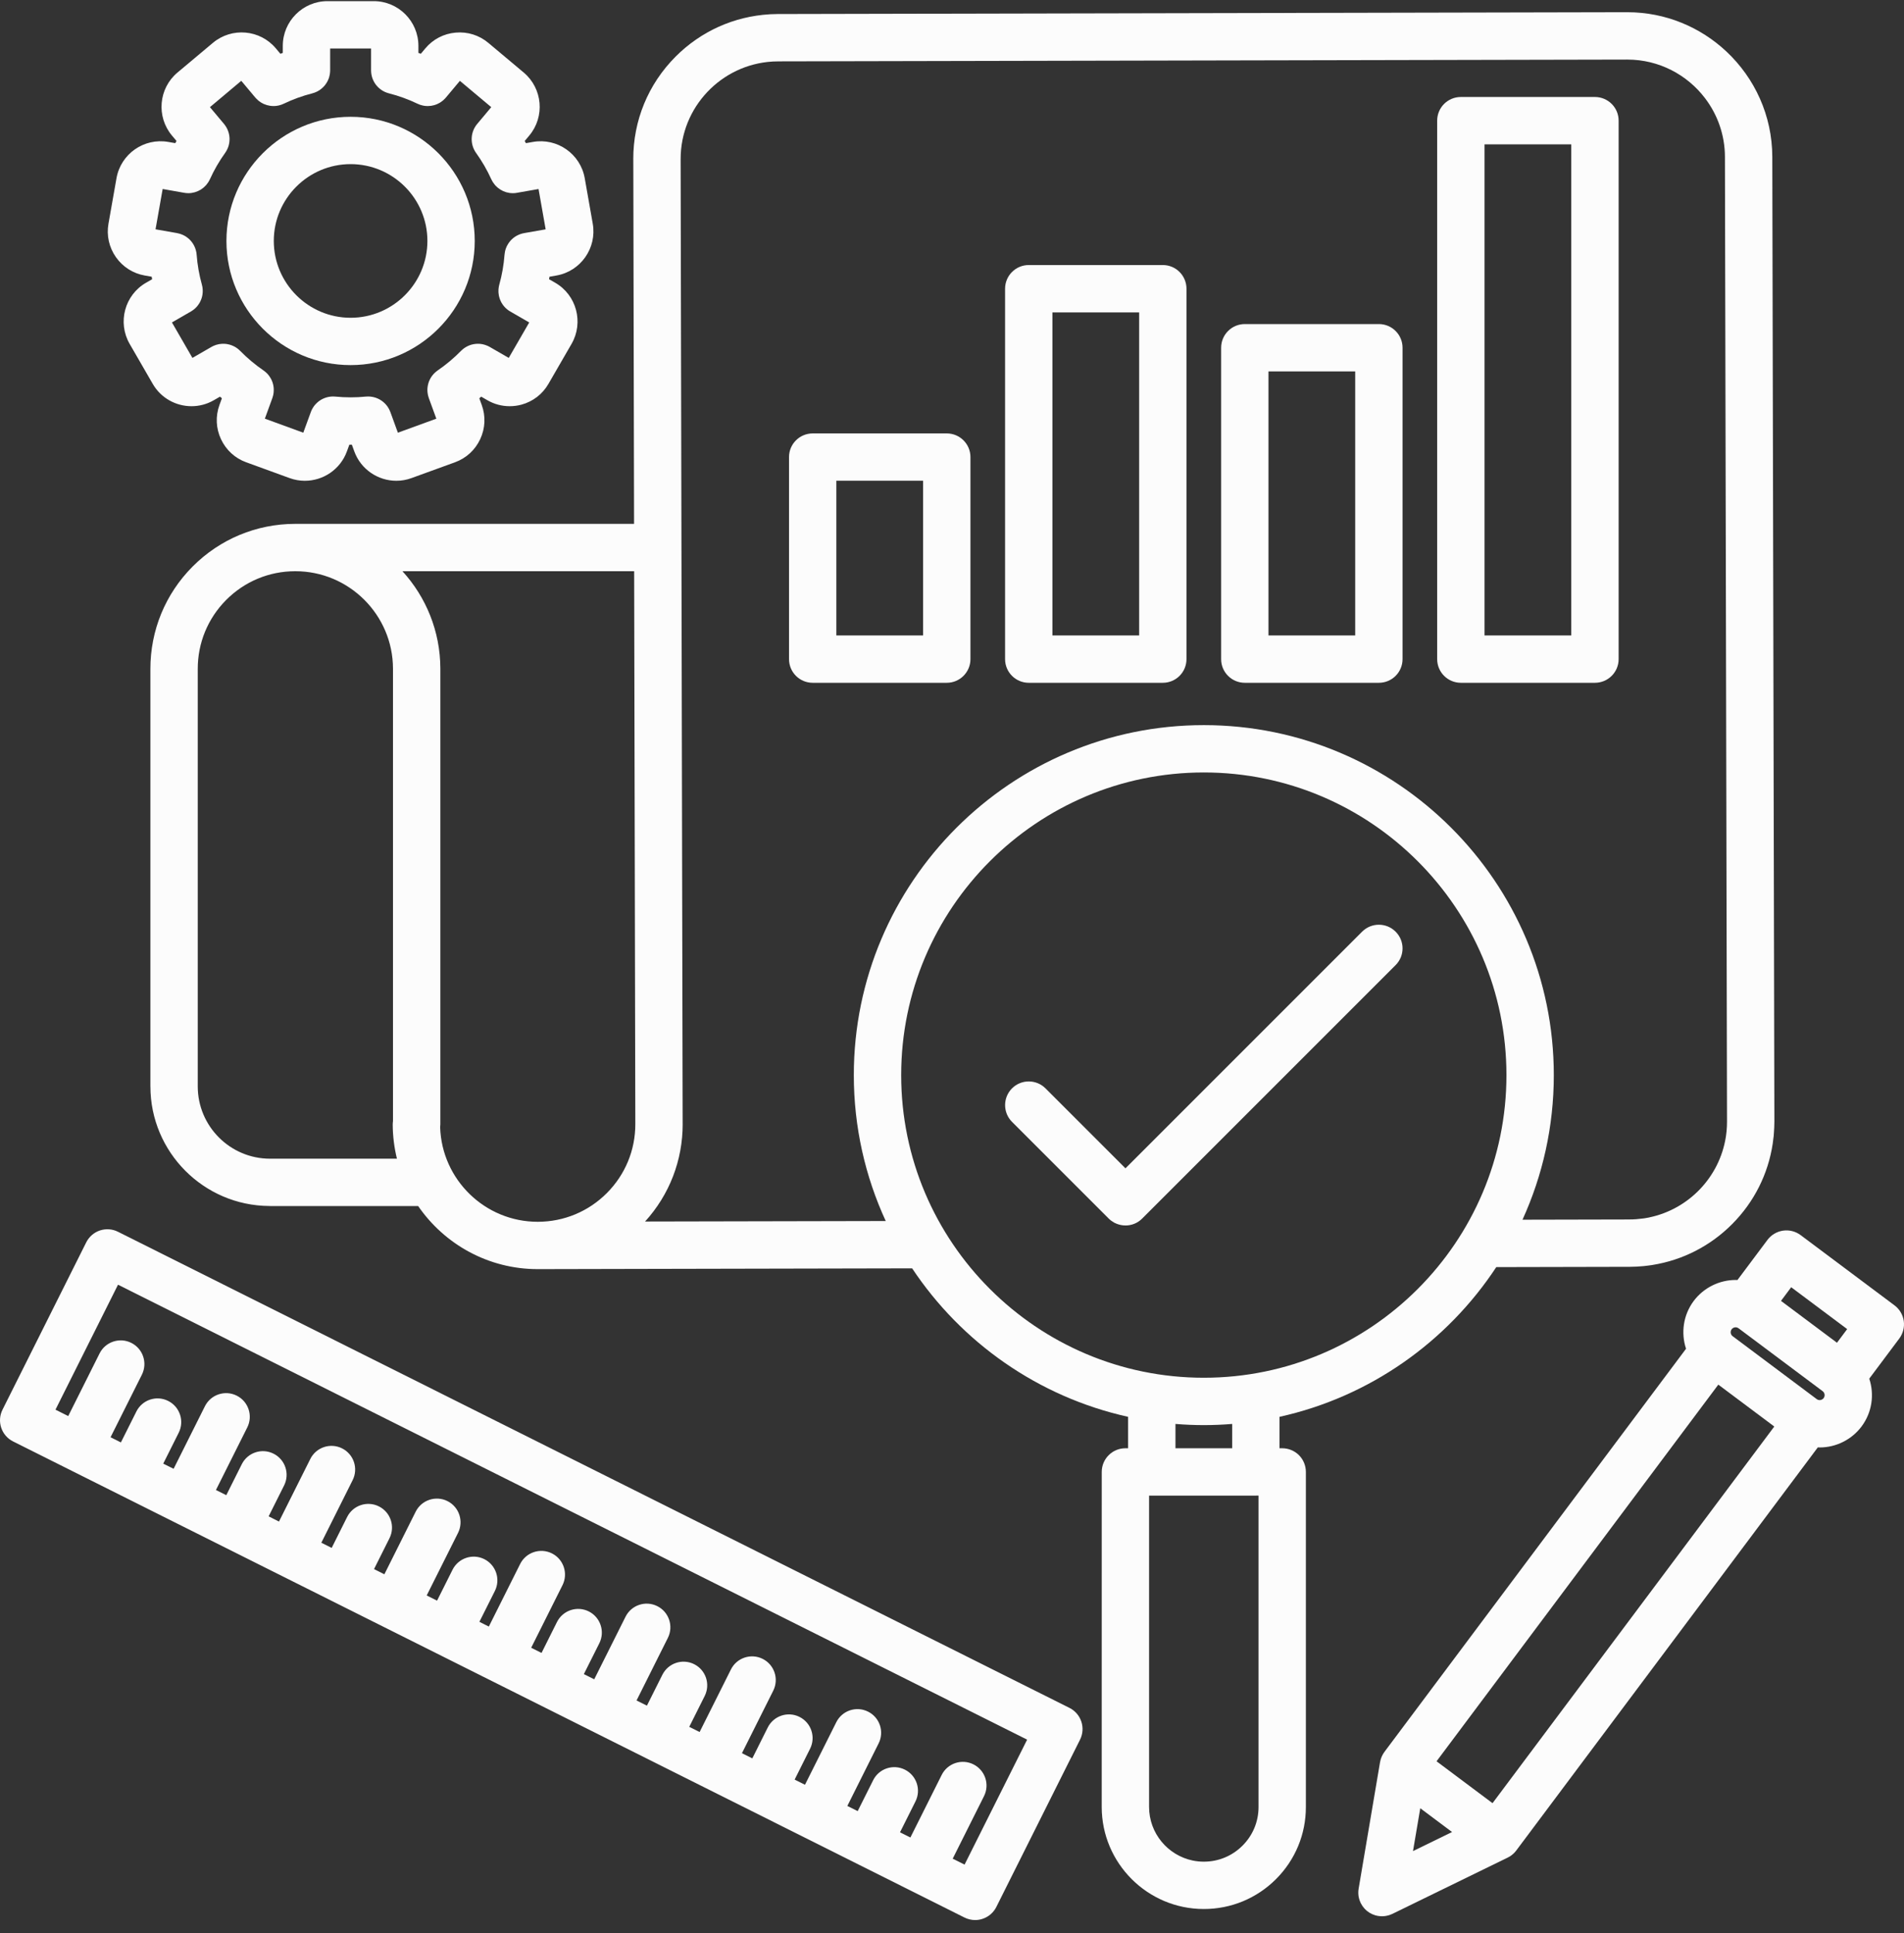 <svg width="65" height="66" viewBox="0 0 65 66" fill="none" xmlns="http://www.w3.org/2000/svg">
<rect x="0" y="0" width="65" height="66" fill="#333333" stroke="none"/>
<path d="M49.872 23.309H54.449C54.895 23.309 55.258 22.947 55.258 22.501V4.119C55.258 3.672 54.895 3.311 54.449 3.311H49.872C49.425 3.311 49.063 3.672 49.063 4.119V22.501C49.063 22.947 49.425 23.309 49.872 23.309ZM50.68 4.927H53.641V21.692H50.68V4.927Z" fill="#FCFCFC"/>
<path d="M42.496 23.309H47.073C47.52 23.309 47.881 22.947 47.881 22.501V11.871C47.881 11.425 47.52 11.063 47.073 11.063H42.496C42.049 11.063 41.688 11.425 41.688 11.871V22.501C41.687 22.947 42.049 23.309 42.496 23.309ZM43.304 12.68H46.265V21.692H43.304V12.68Z" fill="#FCFCFC"/>
<path d="M35.12 23.309H39.697C40.144 23.309 40.505 22.947 40.505 22.501V9.857C40.505 9.41 40.144 9.048 39.697 9.048H35.12C34.674 9.048 34.312 9.41 34.312 9.857V22.501C34.312 22.947 34.674 23.309 35.12 23.309ZM35.928 10.665H38.889V21.692H35.928V10.665Z" fill="#FCFCFC"/>
<path d="M33.13 22.5V15.604C33.13 15.158 32.768 14.796 32.322 14.796H27.744C27.297 14.796 26.936 15.158 26.936 15.604V22.5C26.936 22.947 27.297 23.309 27.744 23.309H32.322C32.767 23.309 33.13 22.947 33.13 22.5ZM31.513 21.692H28.552V16.412H31.513V21.692Z" fill="#FCFCFC"/>
<path d="M43.773 49.44H43.681V48.367C46.761 47.686 49.398 45.812 51.081 43.256L55.636 43.246C55.787 43.246 55.937 43.237 56.085 43.224C56.1 43.222 56.115 43.222 56.13 43.22C56.167 43.216 56.203 43.211 56.239 43.207C56.288 43.201 56.336 43.195 56.384 43.188C56.395 43.186 56.406 43.183 56.418 43.182C57.442 43.018 58.386 42.538 59.132 41.789C59.885 41.033 60.362 40.078 60.518 39.043C60.518 39.041 60.519 39.04 60.519 39.038C60.528 38.979 60.535 38.918 60.541 38.858C60.544 38.833 60.548 38.809 60.551 38.784C60.553 38.752 60.555 38.721 60.558 38.689C60.568 38.556 60.575 38.422 60.575 38.286L60.504 5.355C60.501 3.939 59.899 2.662 58.94 1.761C58.054 0.929 56.863 0.417 55.554 0.417C55.551 0.417 55.547 0.417 55.544 0.417C55.541 0.417 55.537 0.417 55.533 0.417L26.557 0.479C26.554 0.479 26.551 0.479 26.547 0.479C26.466 0.48 26.386 0.482 26.305 0.486C26.295 0.487 26.285 0.488 26.275 0.488C25.06 0.559 23.927 1.066 23.061 1.936C22.128 2.873 21.616 4.116 21.619 5.439C21.619 5.442 21.619 5.445 21.62 5.448L21.646 17.883H10.084C10.08 17.883 10.078 17.883 10.074 17.883C10.074 17.883 10.073 17.883 10.073 17.883C8.751 17.886 7.509 18.404 6.576 19.34C5.644 20.276 5.133 21.519 5.134 22.84V22.841V37.087C5.134 37.089 5.135 37.091 5.135 37.092C5.137 39.333 6.954 41.156 9.192 41.17C9.2 41.171 9.208 41.171 9.217 41.171H14.275C15.168 42.471 16.665 43.325 18.356 43.325H18.365H18.367H18.367L22.508 43.316C22.512 43.316 22.516 43.316 22.52 43.316L31.139 43.298C32.824 45.832 35.449 47.689 38.512 48.367V49.44H38.42C37.974 49.44 37.612 49.802 37.612 50.248L37.611 61.685C37.612 63.606 39.175 65.169 41.096 65.169H41.098C42.028 65.169 42.903 64.806 43.562 64.148C44.219 63.49 44.582 62.615 44.581 61.685V50.248C44.581 50.034 44.496 49.828 44.345 49.676C44.193 49.525 43.987 49.44 43.773 49.44ZM9.23 39.555C9.226 39.555 9.222 39.555 9.218 39.555C7.858 39.555 6.751 38.448 6.751 37.087C6.751 37.086 6.751 37.085 6.751 37.085V22.841C6.751 22.841 6.751 22.841 6.751 22.84V22.84C6.749 21.949 7.094 21.112 7.722 20.48C8.35 19.85 9.186 19.501 10.076 19.5H10.083C11.917 19.5 13.412 20.99 13.416 22.826V38.271C13.411 38.309 13.407 38.347 13.407 38.386C13.408 38.789 13.459 39.18 13.551 39.555H9.23V39.555ZM20.718 40.728C20.09 41.358 19.254 41.707 18.363 41.709C18.361 41.709 18.359 41.709 18.357 41.709C16.555 41.709 15.082 40.27 15.026 38.48C15.03 38.449 15.033 38.417 15.033 38.385V22.823V22.823C15.033 22.822 15.033 22.822 15.033 22.822C15.03 21.544 14.54 20.377 13.739 19.5H21.649L21.689 38.369V38.37C21.691 39.26 21.346 40.097 20.718 40.728ZM22.505 41.699C22.501 41.699 22.497 41.699 22.493 41.699L22.022 41.7C22.854 40.785 23.308 39.61 23.306 38.365C23.306 38.364 23.305 38.364 23.305 38.363L23.236 5.435C23.232 3.66 24.623 2.203 26.374 2.101C26.38 2.101 26.385 2.1 26.39 2.1C26.444 2.097 26.498 2.096 26.553 2.096C26.555 2.096 26.558 2.095 26.561 2.095L55.548 2.034H55.556C56.635 2.034 57.597 2.551 58.206 3.35C58.632 3.909 58.886 4.604 58.887 5.359V5.362L58.958 38.28C58.958 38.283 58.958 38.286 58.958 38.289C58.958 38.394 58.953 38.498 58.944 38.602C58.943 38.608 58.943 38.615 58.942 38.622C58.94 38.648 58.936 38.674 58.933 38.699C58.929 38.731 58.926 38.762 58.921 38.793C58.92 38.801 58.918 38.809 58.917 38.817C58.701 40.184 57.651 41.279 56.305 41.559C56.304 41.56 56.303 41.56 56.302 41.561C56.263 41.569 56.224 41.575 56.185 41.582C56.167 41.585 56.15 41.588 56.132 41.591C56.113 41.594 56.093 41.596 56.073 41.598C55.928 41.618 55.781 41.629 55.632 41.629C55.628 41.629 55.624 41.63 55.62 41.63L51.976 41.638C52.662 40.132 53.045 38.461 53.045 36.702C53.045 30.113 47.685 24.754 41.097 24.754C34.509 24.754 29.149 30.114 29.148 36.702C29.148 38.479 29.539 40.166 30.238 41.683L22.505 41.699ZM42.965 61.685C42.965 62.184 42.771 62.653 42.418 63.006C42.065 63.359 41.596 63.553 41.098 63.553H41.097C40.968 63.553 40.842 63.54 40.721 63.515C39.87 63.34 39.228 62.586 39.228 61.685V51.057H42.873H42.873C42.877 51.057 42.881 51.056 42.885 51.056H42.965V61.685ZM40.129 49.44V48.61C40.448 48.636 40.771 48.65 41.097 48.65C41.423 48.65 41.745 48.636 42.065 48.61V49.44H40.129ZM41.097 47.033C35.4 47.033 30.765 42.398 30.765 36.702C30.765 31.005 35.4 26.37 41.097 26.37C46.794 26.37 51.428 31.005 51.428 36.702C51.428 42.398 46.794 47.033 41.097 47.033Z" fill="#FCFCFC"/>
<path d="M46.501 31.805L38.422 39.884L35.693 37.155C35.377 36.839 34.865 36.839 34.549 37.154C34.234 37.47 34.234 37.982 34.549 38.298L37.85 41.599C37.903 41.652 37.963 41.696 38.025 41.731C38.032 41.734 38.039 41.739 38.046 41.743C38.05 41.745 38.053 41.746 38.056 41.747C38.143 41.791 38.234 41.818 38.328 41.829C38.359 41.833 38.39 41.835 38.422 41.835C38.629 41.835 38.836 41.757 38.993 41.598L47.644 32.947C47.96 32.632 47.96 32.12 47.644 31.805C47.329 31.489 46.817 31.489 46.501 31.805Z" fill="#FCFCFC"/>
<path d="M4.94 9.405L5.178 9.447C5.183 9.475 5.188 9.503 5.194 9.532L4.984 9.653C4.256 10.073 4.005 11.008 4.425 11.738L5.214 13.104C5.496 13.593 6.01 13.867 6.538 13.867C6.797 13.867 7.059 13.802 7.299 13.663L7.51 13.541C7.532 13.56 7.553 13.579 7.575 13.597L7.492 13.825C7.353 14.207 7.371 14.622 7.544 14.992C7.717 15.362 8.022 15.643 8.404 15.781L9.887 16.321C10.059 16.384 10.235 16.413 10.407 16.413C11.031 16.413 11.618 16.028 11.843 15.409L11.927 15.18C11.941 15.18 11.954 15.181 11.969 15.181C11.983 15.181 11.998 15.18 12.012 15.18L12.095 15.409C12.32 16.027 12.907 16.413 13.531 16.413C13.704 16.413 13.88 16.383 14.051 16.32L15.534 15.781C15.916 15.642 16.222 15.361 16.394 14.991C16.567 14.622 16.585 14.207 16.446 13.825L16.363 13.597C16.385 13.578 16.407 13.56 16.428 13.541L16.639 13.663C16.873 13.798 17.134 13.867 17.398 13.867C17.531 13.867 17.666 13.85 17.798 13.815C18.192 13.709 18.521 13.456 18.723 13.105L19.513 11.738C19.933 11.009 19.683 10.073 18.955 9.653L18.744 9.532C18.75 9.503 18.754 9.475 18.759 9.447L18.998 9.405C19.826 9.259 20.381 8.466 20.236 7.637L19.962 6.083C19.816 5.255 19.024 4.7 18.195 4.845L17.955 4.887C17.941 4.862 17.927 4.838 17.913 4.813L18.069 4.627C18.609 3.983 18.524 3.018 17.88 2.477L16.672 1.464C16.36 1.202 15.964 1.077 15.557 1.113C15.15 1.148 14.782 1.339 14.521 1.651L14.366 1.836C14.339 1.826 14.312 1.816 14.284 1.806V1.565C14.284 0.724 13.6 0.039 12.758 0.039H11.18C10.339 0.039 9.654 0.724 9.654 1.565V1.806C9.627 1.816 9.6 1.826 9.572 1.836L9.417 1.651C8.877 1.007 7.913 0.922 7.268 1.463L6.058 2.477C5.414 3.018 5.33 3.982 5.87 4.627L6.026 4.812C6.012 4.837 5.997 4.862 5.983 4.887L5.744 4.845C4.915 4.7 4.123 5.255 3.977 6.083L3.703 7.637C3.632 8.038 3.723 8.443 3.956 8.777C4.19 9.111 4.539 9.334 4.94 9.405ZM5.553 6.452L6.289 6.582C6.296 6.583 6.305 6.584 6.313 6.585C6.328 6.588 6.344 6.59 6.36 6.591C6.373 6.593 6.387 6.593 6.4 6.593C6.409 6.594 6.419 6.595 6.429 6.595C6.431 6.595 6.434 6.594 6.437 6.594C6.472 6.594 6.507 6.592 6.541 6.587C6.543 6.586 6.546 6.586 6.548 6.585C6.582 6.58 6.614 6.573 6.646 6.564C6.651 6.563 6.656 6.561 6.661 6.56C6.728 6.54 6.793 6.511 6.853 6.474C6.858 6.47 6.864 6.467 6.87 6.463C6.929 6.425 6.982 6.379 7.029 6.327C7.033 6.322 7.038 6.317 7.043 6.311C7.09 6.256 7.131 6.194 7.162 6.126C7.163 6.124 7.165 6.122 7.166 6.12C7.307 5.806 7.482 5.504 7.685 5.221C7.688 5.217 7.691 5.212 7.694 5.207C7.703 5.194 7.712 5.18 7.721 5.166C7.727 5.157 7.732 5.147 7.737 5.137C7.744 5.124 7.751 5.111 7.757 5.098C7.763 5.086 7.768 5.075 7.773 5.063C7.778 5.051 7.783 5.04 7.787 5.028C7.792 5.014 7.797 5.001 7.801 4.987C7.804 4.976 7.807 4.966 7.81 4.955C7.813 4.94 7.817 4.925 7.82 4.91C7.822 4.9 7.824 4.889 7.826 4.879C7.828 4.864 7.83 4.849 7.832 4.834C7.833 4.822 7.834 4.812 7.834 4.8C7.836 4.786 7.836 4.772 7.836 4.758C7.836 4.745 7.836 4.733 7.836 4.72C7.835 4.708 7.834 4.695 7.833 4.682C7.832 4.668 7.831 4.654 7.829 4.641C7.827 4.629 7.825 4.617 7.823 4.607C7.82 4.591 7.817 4.577 7.814 4.563C7.811 4.552 7.809 4.541 7.806 4.531C7.802 4.516 7.797 4.502 7.792 4.488C7.789 4.478 7.785 4.467 7.78 4.456C7.776 4.443 7.77 4.43 7.764 4.417C7.759 4.405 7.754 4.394 7.748 4.383C7.742 4.371 7.736 4.36 7.729 4.349C7.722 4.337 7.715 4.324 7.706 4.311C7.7 4.302 7.694 4.293 7.688 4.284C7.678 4.27 7.668 4.257 7.658 4.244C7.654 4.24 7.651 4.236 7.648 4.231L7.167 3.658L8.237 2.759L8.717 3.332C8.723 3.338 8.728 3.343 8.733 3.349C8.738 3.355 8.743 3.36 8.748 3.365C8.77 3.389 8.793 3.41 8.816 3.43C8.819 3.432 8.821 3.435 8.823 3.437C8.852 3.46 8.882 3.481 8.913 3.5C8.913 3.5 8.913 3.5 8.913 3.501C8.943 3.519 8.975 3.536 9.007 3.55C9.01 3.551 9.012 3.552 9.015 3.553C9.08 3.581 9.148 3.601 9.217 3.611C9.223 3.612 9.229 3.613 9.235 3.613C9.268 3.618 9.301 3.62 9.334 3.62C9.335 3.62 9.336 3.621 9.337 3.621H9.338C9.367 3.621 9.396 3.619 9.425 3.616C9.428 3.615 9.43 3.615 9.432 3.615C9.458 3.612 9.484 3.607 9.509 3.602C9.516 3.6 9.522 3.599 9.528 3.597C9.55 3.592 9.572 3.585 9.593 3.578C9.6 3.576 9.607 3.573 9.614 3.571C9.635 3.563 9.656 3.554 9.676 3.545C9.68 3.543 9.684 3.542 9.688 3.54C9.998 3.391 10.325 3.272 10.661 3.187C10.666 3.185 10.671 3.183 10.677 3.181C10.693 3.177 10.709 3.172 10.725 3.167C10.735 3.164 10.745 3.16 10.755 3.156C10.77 3.15 10.784 3.145 10.797 3.138C10.808 3.133 10.82 3.127 10.831 3.122C10.842 3.116 10.854 3.11 10.865 3.103C10.877 3.096 10.889 3.089 10.901 3.082C10.911 3.075 10.92 3.069 10.929 3.062C10.942 3.053 10.954 3.044 10.965 3.035C10.974 3.029 10.982 3.021 10.99 3.014C11.002 3.004 11.012 2.995 11.023 2.984C11.031 2.976 11.04 2.968 11.047 2.96C11.057 2.95 11.066 2.939 11.076 2.929C11.084 2.919 11.092 2.909 11.099 2.9C11.107 2.889 11.115 2.879 11.122 2.869C11.13 2.857 11.138 2.846 11.145 2.834C11.152 2.824 11.158 2.814 11.164 2.804C11.171 2.792 11.178 2.779 11.184 2.766C11.189 2.755 11.194 2.746 11.199 2.735C11.205 2.722 11.21 2.708 11.216 2.695C11.22 2.684 11.224 2.673 11.228 2.662C11.232 2.649 11.236 2.636 11.24 2.622C11.243 2.61 11.247 2.597 11.249 2.583C11.252 2.571 11.255 2.56 11.257 2.548C11.26 2.533 11.262 2.517 11.264 2.502C11.265 2.491 11.266 2.481 11.267 2.47C11.268 2.454 11.27 2.437 11.27 2.42C11.27 2.414 11.271 2.409 11.271 2.403V1.655H12.668V2.403C12.668 2.409 12.668 2.416 12.669 2.422C12.669 2.438 12.67 2.453 12.671 2.468C12.672 2.48 12.673 2.492 12.675 2.504C12.676 2.518 12.678 2.532 12.681 2.545C12.683 2.559 12.686 2.572 12.689 2.585C12.692 2.597 12.695 2.609 12.698 2.62C12.702 2.635 12.707 2.649 12.711 2.663C12.715 2.673 12.718 2.683 12.722 2.693C12.728 2.707 12.733 2.722 12.74 2.736C12.744 2.746 12.749 2.755 12.754 2.764C12.761 2.778 12.768 2.792 12.775 2.805C12.78 2.814 12.786 2.823 12.792 2.833C12.8 2.845 12.807 2.857 12.816 2.869C12.823 2.879 12.831 2.889 12.838 2.899C12.846 2.909 12.854 2.919 12.863 2.929C12.872 2.939 12.881 2.949 12.891 2.96C12.899 2.968 12.906 2.976 12.915 2.984C12.926 2.995 12.937 3.004 12.948 3.014C12.956 3.021 12.964 3.028 12.973 3.035C12.985 3.044 12.997 3.053 13.009 3.062C13.018 3.069 13.027 3.075 13.037 3.081C13.049 3.089 13.061 3.096 13.074 3.104C13.084 3.11 13.096 3.116 13.107 3.121C13.118 3.127 13.13 3.133 13.142 3.139C13.155 3.145 13.168 3.15 13.182 3.155C13.192 3.159 13.204 3.164 13.214 3.167C13.229 3.172 13.244 3.177 13.259 3.181C13.265 3.182 13.271 3.185 13.277 3.186C13.613 3.272 13.941 3.391 14.251 3.54C14.255 3.543 14.259 3.544 14.263 3.545C14.283 3.554 14.303 3.563 14.323 3.57C14.331 3.573 14.339 3.576 14.347 3.579C14.367 3.585 14.386 3.591 14.406 3.595C14.415 3.598 14.423 3.6 14.431 3.602C14.452 3.607 14.473 3.61 14.493 3.613C14.501 3.614 14.508 3.615 14.515 3.616C14.543 3.619 14.57 3.62 14.597 3.621H14.601C14.605 3.621 14.609 3.62 14.613 3.62C14.642 3.62 14.67 3.618 14.699 3.614C14.708 3.613 14.717 3.612 14.726 3.611C14.758 3.606 14.79 3.599 14.822 3.59C14.855 3.581 14.887 3.569 14.919 3.555C14.925 3.553 14.932 3.55 14.938 3.547C14.965 3.535 14.991 3.521 15.016 3.506C15.02 3.503 15.025 3.501 15.03 3.498C15.058 3.48 15.085 3.461 15.111 3.439C15.118 3.434 15.124 3.428 15.131 3.423C15.149 3.407 15.168 3.389 15.185 3.371C15.193 3.363 15.201 3.354 15.209 3.345C15.213 3.341 15.217 3.336 15.221 3.332L15.7 2.76L16.771 3.658L16.291 4.231C16.288 4.235 16.285 4.238 16.282 4.242C16.271 4.256 16.26 4.271 16.249 4.286C16.244 4.294 16.239 4.302 16.233 4.309C16.224 4.323 16.216 4.337 16.208 4.351C16.202 4.361 16.197 4.371 16.191 4.381C16.185 4.393 16.179 4.406 16.173 4.418C16.168 4.431 16.163 4.443 16.158 4.456C16.153 4.467 16.15 4.478 16.146 4.488C16.141 4.503 16.136 4.517 16.132 4.532C16.13 4.541 16.127 4.551 16.125 4.562C16.121 4.577 16.118 4.592 16.114 4.608C16.113 4.618 16.111 4.628 16.11 4.638C16.108 4.654 16.106 4.669 16.105 4.684C16.104 4.695 16.103 4.706 16.103 4.717C16.103 4.731 16.102 4.746 16.102 4.76C16.102 4.772 16.103 4.784 16.104 4.796C16.104 4.81 16.105 4.824 16.107 4.837C16.108 4.849 16.11 4.861 16.112 4.874C16.114 4.887 16.116 4.901 16.119 4.914C16.122 4.926 16.124 4.937 16.127 4.949C16.131 4.963 16.134 4.977 16.139 4.991C16.142 5.002 16.145 5.012 16.149 5.022C16.154 5.037 16.16 5.052 16.167 5.068C16.171 5.076 16.174 5.084 16.178 5.092C16.186 5.109 16.194 5.126 16.204 5.142C16.207 5.149 16.211 5.155 16.214 5.162C16.225 5.179 16.235 5.196 16.247 5.213C16.25 5.215 16.251 5.219 16.253 5.221C16.455 5.503 16.63 5.806 16.773 6.121C16.775 6.124 16.777 6.127 16.779 6.131C16.809 6.196 16.848 6.255 16.893 6.309C16.899 6.316 16.906 6.324 16.912 6.331C16.934 6.354 16.957 6.377 16.98 6.398C16.984 6.4 16.987 6.403 16.991 6.406C17.014 6.426 17.04 6.444 17.066 6.461C17.073 6.466 17.081 6.471 17.089 6.476C17.117 6.493 17.146 6.509 17.176 6.523C17.177 6.524 17.177 6.524 17.177 6.524C17.209 6.538 17.242 6.549 17.276 6.56C17.282 6.562 17.288 6.563 17.294 6.565C17.325 6.574 17.357 6.581 17.389 6.586C17.392 6.586 17.395 6.587 17.397 6.587C17.432 6.592 17.466 6.594 17.501 6.594C17.504 6.594 17.507 6.595 17.509 6.595C17.519 6.595 17.528 6.594 17.537 6.594C17.551 6.593 17.565 6.593 17.579 6.592C17.594 6.59 17.609 6.588 17.624 6.586C17.633 6.585 17.641 6.584 17.649 6.582L18.385 6.453L18.628 7.829L17.891 7.958C17.884 7.959 17.877 7.962 17.87 7.963C17.856 7.966 17.842 7.969 17.828 7.972C17.816 7.976 17.804 7.979 17.793 7.983C17.779 7.987 17.765 7.991 17.752 7.996C17.74 8.001 17.729 8.005 17.717 8.01C17.704 8.016 17.692 8.021 17.68 8.027C17.668 8.033 17.656 8.038 17.645 8.045C17.634 8.051 17.622 8.057 17.611 8.064C17.6 8.071 17.589 8.078 17.578 8.085C17.567 8.093 17.556 8.1 17.546 8.108C17.536 8.116 17.526 8.124 17.517 8.131C17.506 8.14 17.495 8.15 17.485 8.159C17.477 8.167 17.468 8.174 17.46 8.182C17.45 8.193 17.439 8.205 17.428 8.216C17.422 8.224 17.416 8.231 17.409 8.239C17.399 8.252 17.389 8.264 17.379 8.278C17.373 8.286 17.368 8.293 17.363 8.3C17.353 8.314 17.344 8.329 17.336 8.344C17.331 8.351 17.327 8.358 17.323 8.366C17.315 8.381 17.307 8.396 17.299 8.411C17.296 8.42 17.291 8.429 17.288 8.437C17.282 8.452 17.276 8.466 17.27 8.482C17.267 8.492 17.263 8.503 17.259 8.513C17.256 8.527 17.252 8.54 17.248 8.554C17.245 8.567 17.242 8.58 17.239 8.593C17.237 8.606 17.235 8.618 17.233 8.631C17.23 8.645 17.229 8.66 17.227 8.674C17.226 8.681 17.225 8.687 17.224 8.694C17.198 9.041 17.138 9.385 17.045 9.717C17.044 9.722 17.043 9.728 17.041 9.733C17.038 9.749 17.034 9.764 17.031 9.779C17.029 9.791 17.027 9.802 17.025 9.814C17.023 9.828 17.021 9.842 17.02 9.856C17.019 9.869 17.018 9.883 17.017 9.896C17.017 9.908 17.017 9.92 17.017 9.932C17.017 9.947 17.017 9.962 17.017 9.977C17.018 9.988 17.019 9.997 17.02 10.007C17.021 10.023 17.023 10.04 17.026 10.056C17.027 10.065 17.029 10.075 17.03 10.084C17.033 10.1 17.037 10.116 17.041 10.132C17.043 10.142 17.046 10.151 17.049 10.16C17.053 10.175 17.058 10.19 17.063 10.205C17.067 10.216 17.071 10.226 17.075 10.236C17.08 10.249 17.086 10.262 17.092 10.275C17.097 10.287 17.103 10.298 17.108 10.309C17.114 10.321 17.121 10.332 17.127 10.343C17.134 10.355 17.141 10.366 17.149 10.377C17.155 10.388 17.162 10.398 17.169 10.408C17.177 10.419 17.186 10.43 17.195 10.441C17.202 10.45 17.21 10.46 17.218 10.469C17.227 10.479 17.236 10.489 17.245 10.498C17.255 10.508 17.265 10.518 17.275 10.527C17.284 10.535 17.292 10.543 17.302 10.55C17.314 10.56 17.326 10.57 17.338 10.58C17.346 10.586 17.355 10.592 17.363 10.598C17.377 10.607 17.392 10.617 17.407 10.626C17.411 10.628 17.415 10.631 17.419 10.634L18.067 11.008L17.368 12.218L16.72 11.844C16.716 11.841 16.712 11.84 16.709 11.838C16.692 11.829 16.675 11.82 16.658 11.812C16.649 11.808 16.642 11.805 16.634 11.802C16.618 11.794 16.602 11.788 16.585 11.783C16.576 11.779 16.566 11.776 16.557 11.773C16.542 11.768 16.527 11.764 16.513 11.761C16.501 11.758 16.49 11.755 16.478 11.752C16.464 11.75 16.451 11.748 16.438 11.745C16.425 11.743 16.412 11.742 16.399 11.74C16.387 11.739 16.374 11.738 16.362 11.737C16.348 11.737 16.335 11.736 16.321 11.736C16.308 11.736 16.296 11.736 16.283 11.737C16.27 11.737 16.258 11.738 16.245 11.739C16.231 11.74 16.218 11.742 16.204 11.744C16.192 11.745 16.181 11.747 16.17 11.749C16.154 11.752 16.14 11.755 16.125 11.759C16.115 11.761 16.105 11.764 16.095 11.766C16.079 11.771 16.065 11.776 16.05 11.781C16.041 11.784 16.031 11.787 16.021 11.791C16.007 11.797 15.992 11.803 15.979 11.81C15.969 11.814 15.959 11.819 15.949 11.824C15.936 11.83 15.923 11.837 15.911 11.845C15.9 11.851 15.889 11.857 15.879 11.864C15.868 11.871 15.857 11.878 15.847 11.886C15.835 11.894 15.823 11.903 15.812 11.912C15.803 11.919 15.794 11.926 15.786 11.934C15.774 11.945 15.761 11.955 15.75 11.967C15.746 11.971 15.742 11.974 15.738 11.978C15.495 12.226 15.228 12.45 14.943 12.645C14.939 12.648 14.937 12.651 14.933 12.653C14.917 12.664 14.902 12.676 14.887 12.688C14.88 12.693 14.874 12.698 14.869 12.704C14.854 12.716 14.842 12.728 14.829 12.74C14.822 12.747 14.816 12.754 14.809 12.761C14.798 12.773 14.788 12.785 14.777 12.797C14.77 12.806 14.763 12.814 14.757 12.823C14.748 12.835 14.739 12.847 14.731 12.858C14.724 12.868 14.718 12.879 14.711 12.888C14.704 12.9 14.697 12.912 14.691 12.924C14.685 12.935 14.679 12.945 14.674 12.956C14.668 12.969 14.662 12.983 14.656 12.996C14.652 13.006 14.648 13.016 14.643 13.026C14.638 13.041 14.633 13.056 14.628 13.071C14.626 13.08 14.622 13.09 14.62 13.099C14.615 13.115 14.612 13.132 14.608 13.148C14.607 13.156 14.605 13.165 14.603 13.173C14.6 13.191 14.598 13.208 14.596 13.226C14.595 13.234 14.594 13.242 14.593 13.25C14.592 13.268 14.592 13.285 14.591 13.302V13.329C14.592 13.345 14.593 13.362 14.594 13.378C14.595 13.389 14.596 13.399 14.597 13.41C14.599 13.424 14.601 13.438 14.604 13.453C14.606 13.466 14.608 13.478 14.611 13.491C14.614 13.504 14.617 13.516 14.621 13.528C14.625 13.543 14.629 13.556 14.634 13.571C14.636 13.576 14.637 13.583 14.639 13.589L14.896 14.293L13.583 14.771L13.327 14.067C13.324 14.059 13.32 14.052 13.317 14.044C13.313 14.034 13.308 14.023 13.304 14.013C13.297 13.998 13.29 13.983 13.283 13.97C13.278 13.961 13.274 13.952 13.269 13.944C13.26 13.928 13.251 13.913 13.242 13.899C13.237 13.892 13.233 13.886 13.229 13.879C13.217 13.864 13.206 13.849 13.194 13.834C13.19 13.829 13.186 13.824 13.182 13.819C13.169 13.804 13.156 13.789 13.142 13.775C13.137 13.771 13.133 13.767 13.129 13.763C13.115 13.749 13.1 13.736 13.085 13.723C13.079 13.719 13.075 13.715 13.07 13.711C13.055 13.699 13.04 13.688 13.024 13.677C13.018 13.673 13.01 13.668 13.004 13.664C12.989 13.655 12.975 13.646 12.96 13.637C12.952 13.633 12.942 13.628 12.933 13.623C12.92 13.616 12.906 13.61 12.893 13.604C12.882 13.599 12.871 13.595 12.859 13.591C12.847 13.586 12.835 13.581 12.822 13.576C12.809 13.573 12.797 13.569 12.784 13.566C12.772 13.562 12.759 13.559 12.746 13.555C12.733 13.553 12.721 13.551 12.708 13.548C12.695 13.546 12.681 13.544 12.668 13.542C12.656 13.54 12.643 13.539 12.631 13.538C12.616 13.537 12.602 13.536 12.587 13.536C12.575 13.536 12.563 13.536 12.552 13.536C12.537 13.536 12.521 13.537 12.507 13.538C12.5 13.539 12.494 13.538 12.487 13.539C12.147 13.573 11.795 13.573 11.449 13.539C11.443 13.538 11.437 13.539 11.431 13.538C11.416 13.537 11.401 13.536 11.385 13.536C11.373 13.536 11.361 13.536 11.349 13.536C11.335 13.536 11.321 13.537 11.307 13.538C11.294 13.539 11.28 13.54 11.267 13.542C11.255 13.544 11.244 13.546 11.232 13.547C11.217 13.55 11.202 13.553 11.188 13.556C11.177 13.559 11.167 13.561 11.157 13.564C11.142 13.568 11.127 13.573 11.112 13.578C11.102 13.581 11.093 13.585 11.083 13.588C11.069 13.594 11.054 13.6 11.04 13.606C11.03 13.611 11.021 13.615 11.011 13.62C10.998 13.627 10.985 13.633 10.972 13.64C10.962 13.646 10.951 13.653 10.941 13.659C10.929 13.666 10.919 13.673 10.908 13.681C10.897 13.688 10.886 13.696 10.875 13.705C10.866 13.713 10.857 13.72 10.847 13.728C10.836 13.737 10.826 13.746 10.816 13.756C10.807 13.764 10.799 13.772 10.791 13.781C10.781 13.791 10.771 13.801 10.762 13.812C10.754 13.821 10.746 13.831 10.738 13.84C10.73 13.85 10.723 13.86 10.715 13.871C10.706 13.883 10.698 13.895 10.691 13.906C10.685 13.915 10.679 13.925 10.674 13.935C10.665 13.949 10.657 13.964 10.649 13.979C10.645 13.987 10.641 13.995 10.637 14.004C10.63 14.02 10.623 14.037 10.616 14.054C10.614 14.059 10.613 14.062 10.611 14.067L10.354 14.771L9.042 14.292L9.298 13.589C9.3 13.584 9.301 13.578 9.303 13.573C9.308 13.557 9.313 13.541 9.317 13.525C9.32 13.515 9.323 13.504 9.326 13.493C9.329 13.479 9.331 13.464 9.334 13.449C9.336 13.437 9.338 13.425 9.34 13.412C9.341 13.399 9.342 13.386 9.343 13.373C9.344 13.36 9.345 13.345 9.345 13.331C9.346 13.32 9.346 13.309 9.345 13.297C9.345 13.282 9.345 13.267 9.344 13.253C9.343 13.241 9.342 13.23 9.341 13.22C9.339 13.205 9.337 13.19 9.334 13.176C9.333 13.164 9.33 13.153 9.328 13.141C9.324 13.128 9.322 13.114 9.318 13.101C9.315 13.089 9.311 13.077 9.307 13.064C9.303 13.052 9.299 13.04 9.295 13.029C9.29 13.016 9.284 13.003 9.279 12.99C9.274 12.979 9.269 12.969 9.265 12.959C9.258 12.945 9.251 12.932 9.243 12.919C9.238 12.909 9.233 12.9 9.227 12.891C9.22 12.878 9.211 12.866 9.202 12.853C9.196 12.844 9.189 12.835 9.183 12.826C9.174 12.814 9.166 12.803 9.157 12.793C9.148 12.783 9.139 12.773 9.131 12.763C9.123 12.754 9.114 12.745 9.105 12.737C9.094 12.726 9.083 12.716 9.071 12.706C9.064 12.699 9.055 12.692 9.047 12.685C9.034 12.674 9.021 12.664 9.007 12.655C9.002 12.651 8.998 12.647 8.994 12.645C8.711 12.452 8.444 12.227 8.199 11.978C8.194 11.972 8.188 11.967 8.182 11.962C8.174 11.954 8.165 11.946 8.156 11.938C8.144 11.927 8.133 11.918 8.121 11.908C8.113 11.902 8.104 11.895 8.095 11.889C8.082 11.879 8.068 11.87 8.054 11.861C8.047 11.857 8.039 11.852 8.032 11.847C8.016 11.838 8 11.83 7.984 11.822C7.978 11.818 7.971 11.815 7.965 11.812C7.947 11.804 7.93 11.797 7.912 11.79C7.906 11.787 7.899 11.785 7.893 11.783C7.876 11.776 7.857 11.77 7.839 11.765C7.832 11.764 7.825 11.762 7.817 11.76C7.8 11.756 7.782 11.752 7.765 11.749C7.756 11.747 7.747 11.746 7.738 11.744C7.722 11.742 7.706 11.74 7.69 11.738C7.68 11.737 7.669 11.737 7.658 11.737C7.643 11.736 7.629 11.736 7.614 11.736C7.602 11.736 7.59 11.736 7.579 11.737C7.565 11.738 7.551 11.739 7.537 11.741C7.525 11.742 7.513 11.743 7.5 11.745C7.487 11.747 7.473 11.75 7.459 11.752C7.447 11.755 7.436 11.758 7.425 11.761C7.41 11.764 7.396 11.768 7.381 11.772C7.371 11.776 7.361 11.779 7.351 11.783C7.336 11.788 7.319 11.794 7.304 11.801C7.296 11.805 7.287 11.809 7.279 11.812C7.262 11.82 7.247 11.829 7.23 11.837C7.226 11.839 7.222 11.841 7.217 11.844L6.569 12.218L5.87 11.007L6.518 10.633C6.523 10.631 6.526 10.627 6.531 10.625C6.546 10.616 6.56 10.607 6.573 10.597C6.582 10.591 6.591 10.585 6.6 10.578C6.612 10.569 6.624 10.56 6.636 10.55C6.645 10.542 6.654 10.534 6.663 10.526C6.673 10.517 6.682 10.508 6.691 10.498C6.701 10.488 6.711 10.478 6.72 10.468C6.727 10.459 6.734 10.45 6.742 10.441C6.751 10.429 6.76 10.418 6.769 10.405C6.775 10.397 6.781 10.388 6.787 10.379C6.795 10.366 6.803 10.354 6.811 10.341C6.817 10.331 6.822 10.321 6.828 10.31C6.834 10.298 6.841 10.286 6.846 10.273C6.851 10.262 6.857 10.25 6.861 10.238C6.866 10.226 6.871 10.215 6.875 10.203C6.88 10.19 6.884 10.176 6.888 10.163C6.891 10.152 6.894 10.141 6.897 10.13C6.901 10.115 6.904 10.101 6.907 10.086C6.909 10.075 6.91 10.065 6.912 10.054C6.915 10.039 6.916 10.024 6.917 10.009C6.918 9.998 6.919 9.987 6.92 9.975C6.921 9.961 6.921 9.947 6.921 9.933C6.921 9.92 6.921 9.907 6.92 9.894C6.919 9.882 6.918 9.869 6.917 9.858C6.916 9.842 6.914 9.827 6.912 9.812C6.91 9.801 6.909 9.791 6.907 9.78C6.903 9.764 6.899 9.747 6.895 9.731C6.894 9.726 6.893 9.721 6.892 9.716C6.8 9.386 6.739 9.042 6.713 8.694C6.713 8.688 6.712 8.683 6.711 8.678C6.709 8.661 6.707 8.643 6.705 8.627C6.703 8.616 6.701 8.607 6.699 8.597C6.696 8.581 6.693 8.566 6.688 8.551C6.686 8.539 6.682 8.528 6.679 8.517C6.675 8.504 6.671 8.491 6.666 8.478C6.661 8.465 6.657 8.453 6.651 8.44C6.646 8.429 6.641 8.418 6.636 8.408C6.63 8.395 6.624 8.382 6.617 8.369C6.611 8.359 6.605 8.349 6.599 8.339C6.592 8.327 6.585 8.315 6.577 8.303C6.57 8.293 6.563 8.283 6.556 8.274C6.548 8.263 6.539 8.252 6.531 8.241C6.523 8.232 6.514 8.222 6.505 8.212C6.497 8.203 6.489 8.194 6.48 8.185C6.47 8.175 6.46 8.165 6.449 8.155C6.44 8.148 6.432 8.14 6.423 8.133C6.412 8.124 6.4 8.115 6.388 8.106C6.379 8.099 6.37 8.093 6.361 8.086C6.349 8.078 6.337 8.071 6.325 8.063C6.314 8.057 6.304 8.051 6.294 8.045C6.282 8.039 6.27 8.032 6.258 8.027C6.245 8.021 6.233 8.015 6.22 8.01C6.21 8.005 6.199 8.001 6.187 7.997C6.173 7.991 6.158 7.986 6.143 7.982C6.133 7.979 6.123 7.976 6.113 7.974C6.097 7.969 6.08 7.965 6.063 7.962C6.057 7.961 6.052 7.959 6.048 7.958L5.31 7.828L5.553 6.452Z" fill="#FCFCFC"/>
<path d="M11.969 12.464C14.306 12.464 16.207 10.563 16.207 8.226C16.207 5.888 14.306 3.987 11.969 3.987C9.632 3.987 7.73 5.888 7.73 8.226C7.73 10.563 9.632 12.464 11.969 12.464ZM11.969 5.603C13.415 5.603 14.591 6.779 14.591 8.225C14.591 9.671 13.415 10.848 11.969 10.848C10.523 10.848 9.347 9.671 9.347 8.225C9.347 6.779 10.523 5.603 11.969 5.603Z" fill="#FCFCFC"/>
<path d="M36.51 58.303L4.028 42.05C3.836 41.953 3.615 41.938 3.411 42.005C3.208 42.073 3.04 42.219 2.944 42.411L0.086 48.123C-0.114 48.522 0.047 49.007 0.446 49.207L32.928 65.461C33.042 65.517 33.166 65.546 33.29 65.546C33.376 65.546 33.462 65.533 33.545 65.504C33.749 65.437 33.917 65.291 34.013 65.1L36.871 59.388C37.071 58.988 36.909 58.503 36.51 58.303ZM32.929 63.653L32.524 63.451L33.593 61.315C33.793 60.916 33.631 60.431 33.232 60.231C32.833 60.031 32.347 60.193 32.148 60.592L31.079 62.728L30.725 62.551L31.253 61.496C31.453 61.097 31.291 60.611 30.892 60.412C30.493 60.212 30.007 60.373 29.808 60.773L29.28 61.827L28.927 61.651L29.995 59.515C30.195 59.115 30.034 58.63 29.634 58.431C29.235 58.231 28.75 58.392 28.55 58.792L27.481 60.927L27.128 60.751L27.656 59.696C27.855 59.296 27.694 58.811 27.294 58.611C26.896 58.411 26.41 58.573 26.21 58.972L25.683 60.027L25.329 59.85L26.398 57.715C26.598 57.315 26.436 56.83 26.037 56.63C25.638 56.43 25.152 56.592 24.953 56.991L23.884 59.127L23.53 58.95L24.058 57.895C24.258 57.496 24.096 57.01 23.697 56.811C23.298 56.611 22.813 56.773 22.613 57.172L22.085 58.227L21.731 58.05L22.8 55.914C23 55.515 22.838 55.029 22.439 54.83C22.04 54.63 21.555 54.791 21.355 55.191L20.286 57.327L19.932 57.15L20.461 56.095C20.66 55.696 20.498 55.21 20.1 55.01C19.7 54.81 19.215 54.972 19.015 55.371L18.487 56.427L18.134 56.25L19.203 54.114C19.403 53.714 19.241 53.229 18.842 53.029C18.443 52.83 17.957 52.991 17.757 53.391L16.688 55.527L16.366 55.365L16.895 54.31C17.094 53.911 16.932 53.425 16.533 53.225C16.134 53.026 15.649 53.188 15.449 53.587L14.921 54.642L14.567 54.465L15.637 52.329C15.836 51.93 15.675 51.444 15.276 51.244C14.877 51.044 14.391 51.206 14.191 51.605L13.122 53.742L12.769 53.565L13.297 52.51C13.497 52.11 13.335 51.625 12.936 51.425C12.537 51.225 12.051 51.387 11.851 51.786L11.323 52.842L10.97 52.665L12.039 50.528C12.239 50.129 12.077 49.644 11.678 49.444C11.279 49.244 10.793 49.406 10.594 49.805L9.524 51.942L9.171 51.764L9.699 50.709C9.899 50.31 9.737 49.824 9.338 49.625C8.94 49.424 8.454 49.586 8.254 49.985L7.725 51.042L7.372 50.865L8.442 48.728C8.642 48.329 8.48 47.843 8.081 47.644C7.682 47.444 7.196 47.606 6.996 48.005L5.927 50.141L5.573 49.965L6.102 48.908C6.301 48.509 6.139 48.023 5.74 47.824C5.341 47.624 4.856 47.785 4.656 48.185L4.127 49.241L3.774 49.064L4.844 46.928C5.044 46.528 4.882 46.043 4.483 45.843C4.084 45.643 3.598 45.805 3.399 46.204L2.329 48.341L1.894 48.123L4.029 43.857L35.065 59.387L32.929 63.653Z" fill="#FCFCFC"/>
<path d="M64.992 45.094C64.961 44.882 64.848 44.69 64.676 44.562L61.471 42.164C61.299 42.036 61.084 41.98 60.871 42.011C60.659 42.042 60.468 42.156 60.339 42.327L59.314 43.697C59.294 43.696 59.274 43.695 59.253 43.695C58.693 43.695 58.158 43.962 57.822 44.41C57.459 44.896 57.382 45.507 57.559 46.043L47.263 59.805C47.258 59.812 47.255 59.819 47.25 59.825C47.24 59.839 47.231 59.852 47.223 59.865C47.217 59.876 47.211 59.887 47.205 59.897C47.198 59.909 47.191 59.922 47.185 59.935C47.178 59.948 47.173 59.961 47.167 59.974C47.163 59.985 47.158 59.995 47.154 60.006C47.148 60.022 47.143 60.038 47.138 60.055C47.135 60.064 47.133 60.072 47.13 60.081C47.125 60.1 47.121 60.119 47.117 60.139C47.116 60.144 47.115 60.149 47.114 60.154L47.111 60.17C47.111 60.171 47.111 60.172 47.11 60.173L46.382 64.474C46.382 64.477 46.382 64.48 46.381 64.483C46.378 64.5 46.376 64.517 46.374 64.535C46.373 64.544 46.372 64.553 46.372 64.563C46.371 64.579 46.371 64.596 46.371 64.613C46.371 64.623 46.371 64.633 46.371 64.644C46.372 64.659 46.373 64.673 46.375 64.688C46.376 64.7 46.377 64.712 46.378 64.724C46.38 64.737 46.383 64.749 46.386 64.763C46.389 64.776 46.391 64.789 46.394 64.802C46.397 64.814 46.4 64.825 46.404 64.836C46.408 64.851 46.412 64.865 46.417 64.879C46.421 64.89 46.425 64.9 46.43 64.91C46.435 64.925 46.441 64.939 46.448 64.954C46.45 64.957 46.451 64.96 46.452 64.963C46.454 64.968 46.457 64.971 46.459 64.976C46.473 65.001 46.487 65.027 46.504 65.052C46.507 65.058 46.511 65.064 46.515 65.071C46.534 65.097 46.554 65.122 46.576 65.147C46.583 65.154 46.59 65.161 46.597 65.169C46.614 65.187 46.632 65.204 46.651 65.221C46.658 65.227 46.665 65.233 46.672 65.238C46.697 65.258 46.724 65.277 46.751 65.295C46.757 65.298 46.763 65.301 46.768 65.304C46.792 65.318 46.816 65.331 46.842 65.343C46.85 65.347 46.857 65.35 46.865 65.353C46.893 65.365 46.921 65.375 46.95 65.384C46.954 65.385 46.957 65.386 46.961 65.387C46.988 65.394 47.015 65.401 47.043 65.406C47.047 65.406 47.05 65.406 47.053 65.406C47.094 65.413 47.136 65.417 47.179 65.417C47.221 65.417 47.264 65.413 47.307 65.406C47.316 65.404 47.325 65.403 47.334 65.401C47.374 65.393 47.413 65.383 47.453 65.369C47.459 65.367 47.465 65.364 47.471 65.361C47.492 65.353 47.513 65.345 47.533 65.336L51.47 63.414C51.48 63.41 51.489 63.404 51.498 63.399C51.511 63.392 51.523 63.386 51.535 63.379C51.547 63.371 51.56 63.363 51.572 63.355C51.581 63.348 51.59 63.342 51.6 63.335C51.613 63.325 51.626 63.314 51.639 63.303C51.646 63.297 51.653 63.291 51.66 63.285C51.674 63.273 51.685 63.261 51.698 63.248C51.704 63.241 51.71 63.235 51.716 63.229C51.728 63.216 51.739 63.202 51.75 63.188C51.754 63.183 51.759 63.178 51.763 63.172L62.058 49.41C62.08 49.411 62.099 49.413 62.12 49.413C62.681 49.413 63.216 49.145 63.551 48.697C63.914 48.211 63.992 47.6 63.814 47.064L64.839 45.694C64.967 45.522 65.022 45.306 64.992 45.094ZM48.238 63.192L48.486 61.729L49.571 62.541L48.238 63.192ZM50.953 61.556L49.042 60.126L58.661 47.268L60.572 48.698L50.953 61.556ZM62.257 47.728C62.211 47.789 62.146 47.796 62.12 47.796C62.084 47.796 62.05 47.785 62.02 47.762L59.151 45.615C59.076 45.56 59.061 45.453 59.116 45.379C59.162 45.317 59.227 45.311 59.253 45.311C59.271 45.311 59.287 45.314 59.304 45.319C59.309 45.321 59.313 45.323 59.317 45.325C59.33 45.331 59.342 45.336 59.353 45.345L62.222 47.491C62.297 47.547 62.312 47.653 62.257 47.728ZM62.712 45.838L60.801 44.409L61.149 43.943L63.06 45.372L62.712 45.838Z" fill="#FCFCFC"/>
</svg>
